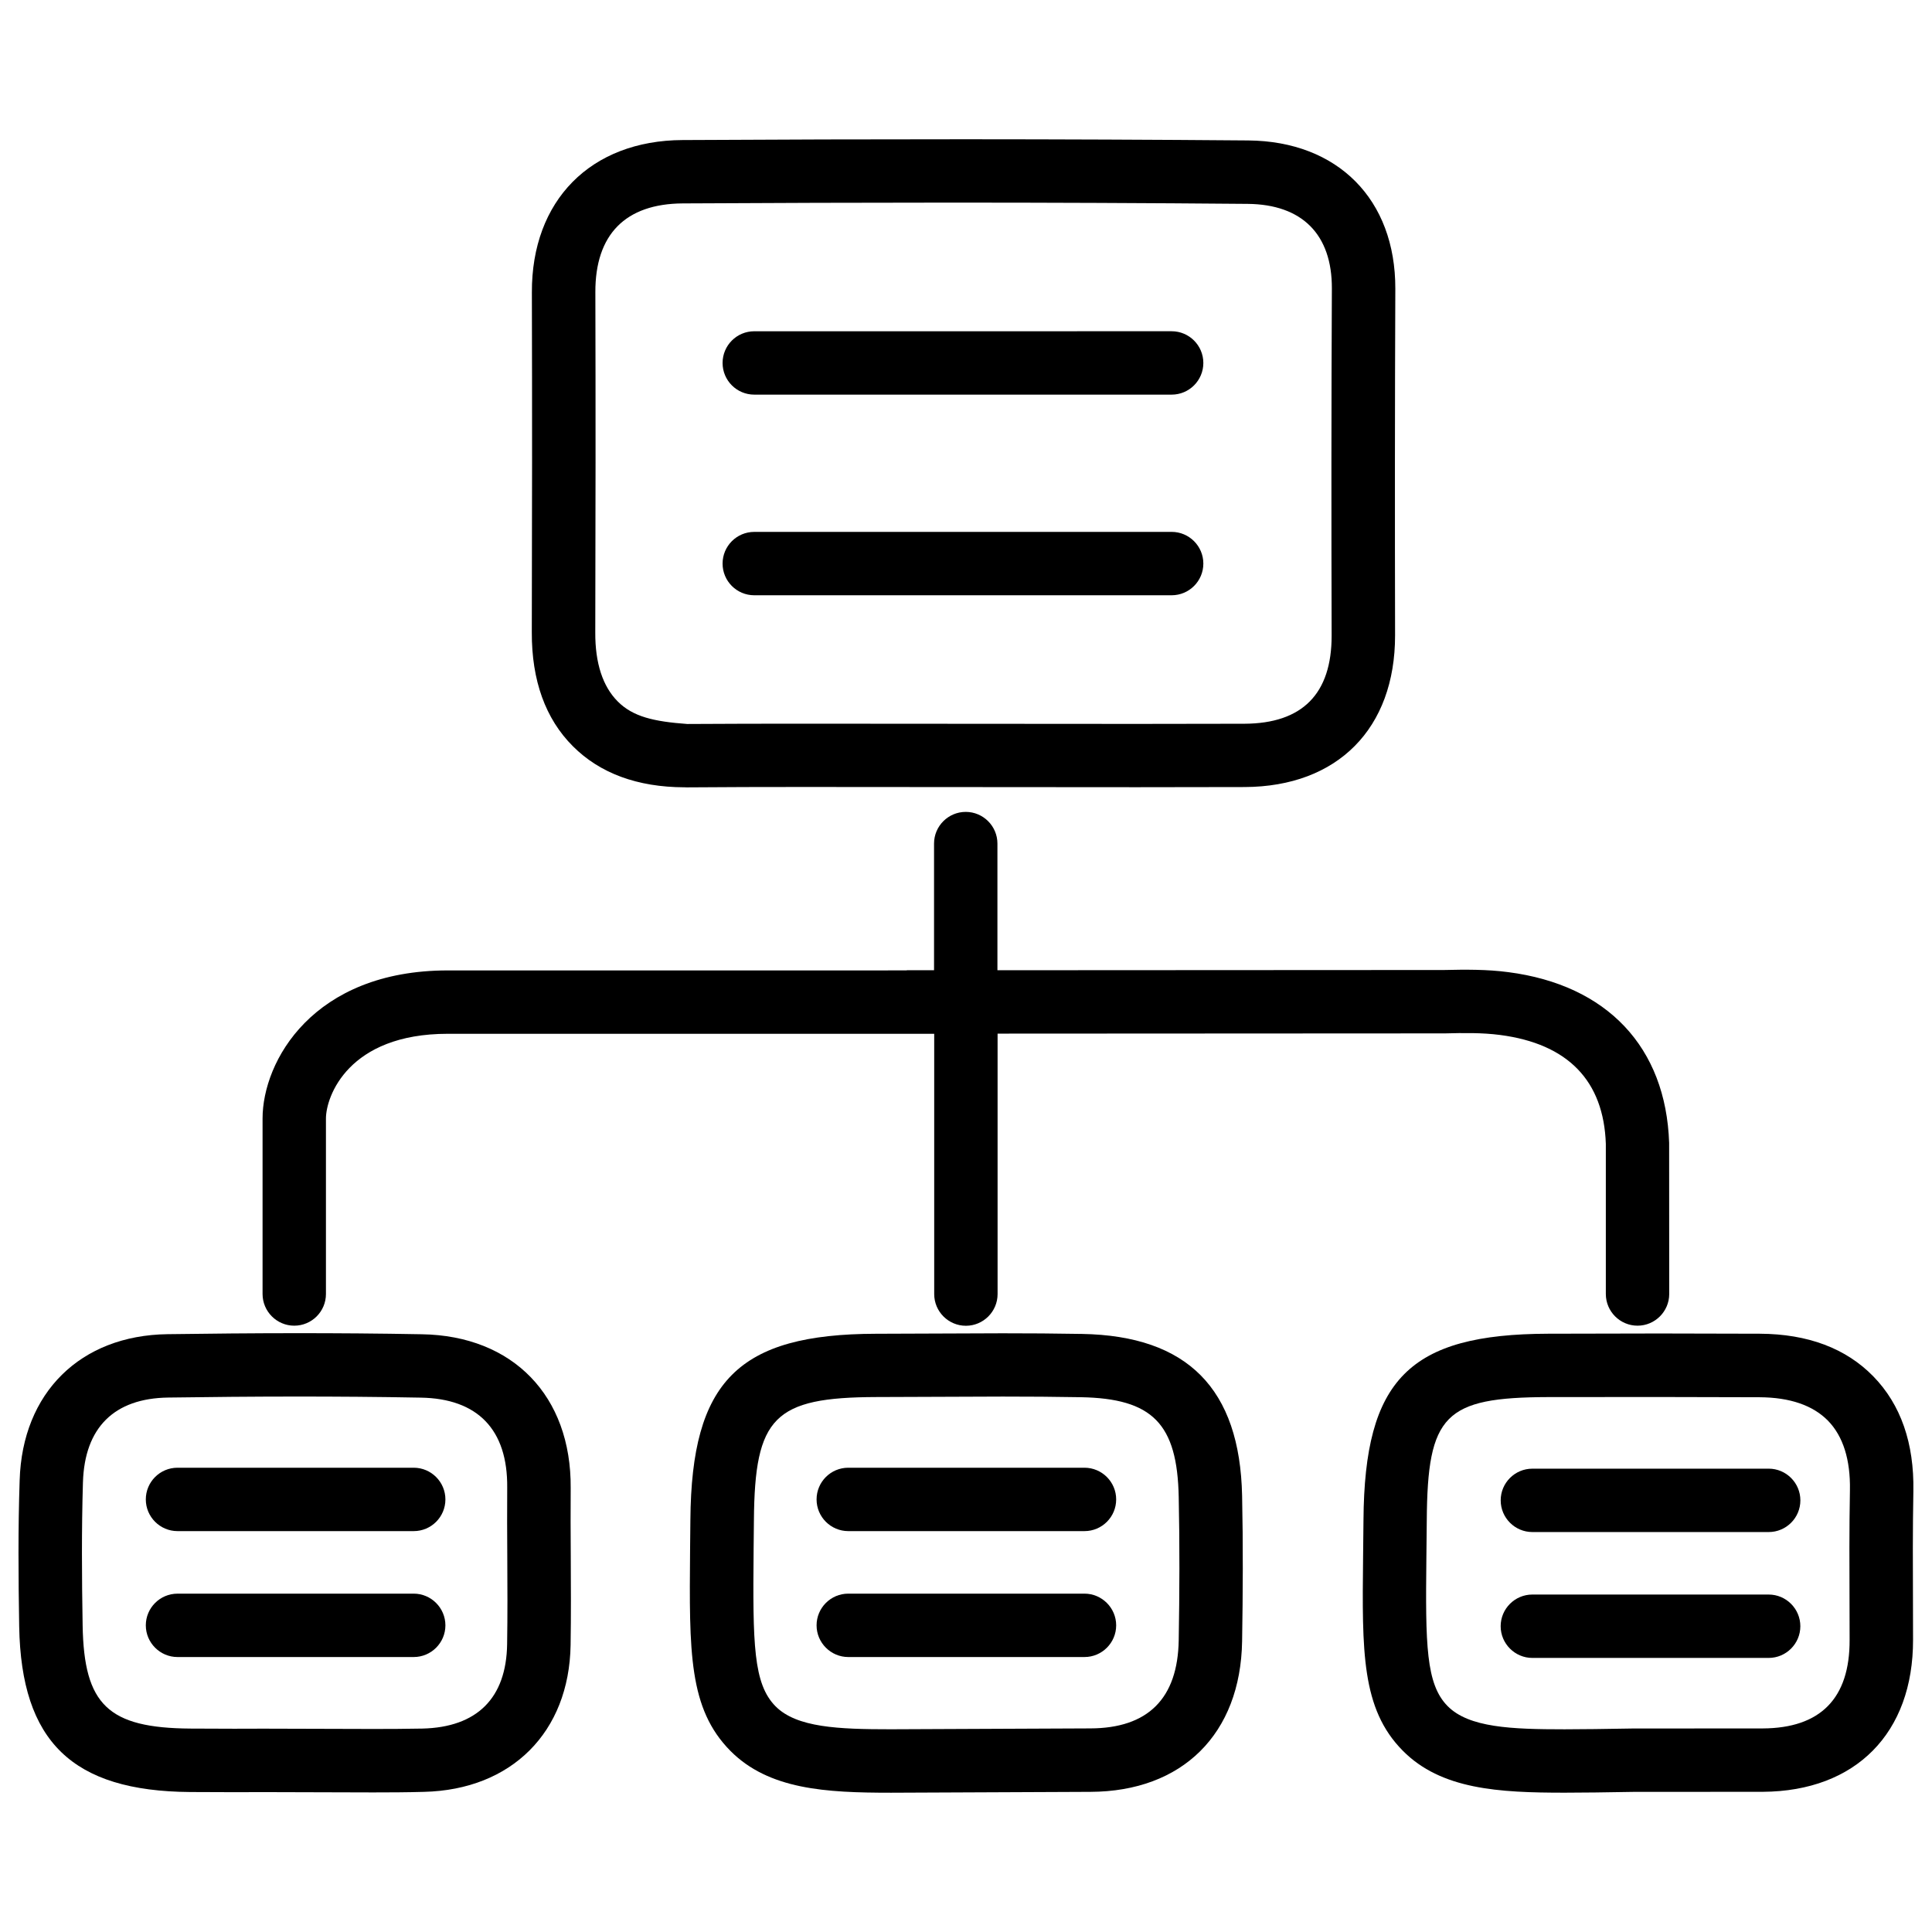 <?xml version="1.0" encoding="UTF-8"?>
<!-- Uploaded to: ICON Repo, www.svgrepo.com, Generator: ICON Repo Mixer Tools -->
<svg width="800px" height="800px" version="1.1" viewBox="144 144 512 512" xmlns="http://www.w3.org/2000/svg">
 <defs>
  <clipPath id="b">
   <path d="m148.09 497h147.91v123h-147.91z"/>
  </clipPath>
  <clipPath id="a">
   <path d="m505 497h146.9v123h-146.9z"/>
  </clipPath>
 </defs>
 <g clip-path="url(#b)">
  <path d="m149.21 536.28c-0.441 12.91-0.336 25.82-0.125 38.773 0.547 30.5 14.086 43.621 45.32 43.852l11.672 0.043 7.727-0.02 29.055 0.082h0.02c4.473 0 8.965-0.02 13.457-0.148 23.238-0.547 38.5-15.809 38.879-38.898 0.125-7.809 0.082-15.66 0.043-23.531-0.043-6.047-0.062-12.09-0.02-18.094 0.188-24.395-15.305-40.367-39.465-40.746-22.484-0.418-44.922-0.336-67.383-0.02-23.102 0.312-38.488 15.512-39.18 38.707zm16.773 0.527c0.441-14.484 8.27-22.25 22.609-22.441 22.293-0.316 44.523-0.398 66.879 0.02 15.137 0.23 23.09 8.48 22.945 23.824-0.043 6.109-0.02 12.238 0.02 18.348 0.043 7.727 0.082 15.449-0.043 23.176-0.211 14.297-7.977 22.02-22.461 22.355-4.324 0.082-8.668 0.105-13.016 0.105l-29.113-0.082-7.727 0.02-11.586-0.043c-21.832-0.148-28.234-6.277-28.59-27.332-0.215-12.656-0.297-25.293 0.082-37.949z"/>
 </g>
 <path d="m380.05 619.09 52.922-0.23c24.395-0.082 39.801-15.367 40.199-39.906 0.211-12.824 0.273-25.734 0-38.562-0.586-28.383-14.484-42.402-42.445-42.887-7.012-0.125-13.98-0.168-21.035-0.168l-33.547 0.125c-36.484 0.082-48.891 12.531-49.184 49.289l-0.082 8.039c-0.23 27.102-0.379 42.027 10.707 53.234 10.18 10.227 25.254 11.066 42.465 11.066zm-36.336-64.258 0.082-7.957c0.211-27.375 5.352-32.559 32.434-32.645l33.523-0.125c6.887 0 13.77 0.043 20.676 0.168 18.996 0.336 25.566 6.992 25.945 26.449 0.273 12.66 0.211 25.316 0 37.934-0.25 15.473-8.145 23.344-23.426 23.387l-52.898 0.23c-13.855 0-24.918-0.441-30.523-6.086-5.894-5.984-6.043-16.355-5.812-41.355z"/>
 <g clip-path="url(#a)">
  <path d="m554.29 497.45c-36.801 0.105-48.68 12.09-48.953 49.332l-0.105 9.887c-0.273 25.066-0.441 40.199 10.496 51.262 10.16 10.309 25.465 11.148 42.93 11.148 4.953 0 10.621-0.082 18.156-0.211l34.363-0.02c24.625-0.148 39.863-15.574 39.801-40.324l-0.02-9.195c-0.043-10.055-0.082-20.109 0.105-30.145 0.23-12.723-3.336-22.965-10.602-30.418-7.262-7.453-17.359-11.25-30.082-11.316l-26.598-0.062zm74.168 23.07c3.988 4.113 5.941 10.309 5.793 18.391-0.188 10.16-0.148 20.34-0.105 30.5l0.02 9.172c0.062 15.492-7.703 23.406-23.051 23.469l-34.469 0.02c-7.559 0.125-13.141 0.211-18.012 0.211-14.129 0-25.359-0.441-31.004-6.152-5.75-5.816-5.879-16.246-5.625-39.277l0.105-9.93c0.188-28.023 4.703-32.602 32.16-32.684l29.473-0.02 26.555 0.062c8.062 0.043 14.148 2.144 18.16 6.238z"/>
 </g>
 <path d="m325.37 352.64c0.211 0.02 0.398 0.02 0.586 0.02h0.062c10.227-0.082 20.469-0.105 30.691-0.105l88.629 0.062 28.527-0.043c24.602-0.105 39.863-15.512 39.844-40.199-0.062-30.582-0.062-61.211 0.066-91.859 0.062-23.656-15.242-39.086-38.961-39.297-50.004-0.418-99.965-0.379-149.95-0.105-24.355 0.125-40.016 16.02-39.91 40.41 0.082 30.039 0.062 60.016-0.02 90.055-0.043 12.742 3.609 22.902 10.875 30.168 7.156 7.18 17.105 10.852 29.555 10.895zm-23.594-131.16c-0.062-15.344 7.957-23.488 23.176-23.574 23.531-0.125 47.062-0.211 70.574-0.211 26.367 0 52.754 0.105 79.117 0.336 14.441 0.125 22.379 8.102 22.316 22.441-0.148 30.668-0.148 61.34-0.062 91.965 0.02 15.43-7.746 23.301-23.113 23.363l-28.484 0.043-88.59-0.059c-10.18 0-20.383 0.02-30.562 0.082-8.902-0.648-14.422-1.93-18.453-5.981-3.965-3.988-5.981-10.141-5.941-18.266 0.086-30.059 0.105-60.078 0.023-90.141z"/>
 <path d="m221.98 495.32c4.641 0 8.398-3.758 8.398-8.398v-46.496c0-5.836 5.918-22.461 32.285-22.461h128.91v68.98c0 4.641 3.777 8.398 8.398 8.398 4.617 0 8.398-3.758 8.398-8.398v-69.023l118.56-0.062c4.809-0.125 9.781-0.211 14.609 0.418 18.012 2.352 27.457 12.156 28.023 28.863v39.781c0 4.641 3.777 8.398 8.398 8.398 4.617 0 8.398-3.758 8.398-8.398l-0.02-40.055c-0.859-25.336-16.395-41.836-42.637-45.238-5.668-0.754-11.441-0.691-16.984-0.566l-118.39 0.062v-33.566c0-4.641-3.777-8.398-8.398-8.398-4.617 0-8.398 3.758-8.398 8.398v33.566h-7.137c-0.062 0-0.125 0.043-0.211 0.043l-121.5 0.004c-35.75 0-49.102 24.078-49.102 39.254v46.496c0.004 4.617 3.762 8.398 8.398 8.398z"/>
 <path d="m343.89 248.58h110.61c4.641 0 8.398-3.758 8.398-8.398s-3.777-8.398-8.398-8.398l-110.61 0.004c-4.641 0-8.398 3.758-8.398 8.398 0 4.637 3.758 8.395 8.398 8.395z"/>
 <path d="m343.89 301.75h110.61c4.641 0 8.398-3.758 8.398-8.398s-3.777-8.398-8.398-8.398l-110.61 0.004c-4.641 0-8.398 3.758-8.398 8.398s3.758 8.395 8.398 8.395z"/>
 <path d="m191.04 549.76h62.598c4.641 0 8.398-3.758 8.398-8.398s-3.777-8.398-8.398-8.398h-62.598c-4.641 0-8.398 3.758-8.398 8.398 0.004 4.641 3.781 8.398 8.398 8.398z"/>
 <path d="m191.04 583.13h62.598c4.641 0 8.398-3.777 8.398-8.398 0-4.617-3.777-8.398-8.398-8.398l-62.598 0.004c-4.641 0-8.398 3.777-8.398 8.398 0.004 4.617 3.781 8.395 8.398 8.395z"/>
 <path d="m368.8 549.76h62.598c4.641 0 8.398-3.758 8.398-8.398s-3.777-8.398-8.398-8.398h-62.598c-4.641 0-8.398 3.758-8.398 8.398s3.781 8.398 8.398 8.398z"/>
 <path d="m368.8 583.13h62.598c4.641 0 8.398-3.777 8.398-8.398 0-4.617-3.777-8.398-8.398-8.398h-62.598c-4.641 0-8.398 3.777-8.398 8.398s3.781 8.398 8.398 8.398z"/>
 <path d="m541.7 541.61c0 4.641 3.777 8.398 8.398 8.398h62.621c4.641 0 8.398-3.758 8.398-8.398s-3.777-8.398-8.398-8.398l-62.625 0.004c-4.637 0-8.395 3.758-8.395 8.395z"/>
 <path d="m612.71 566.57h-62.621c-4.641 0-8.398 3.777-8.398 8.398 0 4.617 3.777 8.398 8.398 8.398h62.621c4.641 0 8.398-3.777 8.398-8.398s-3.758-8.398-8.398-8.398z"/>
</svg>